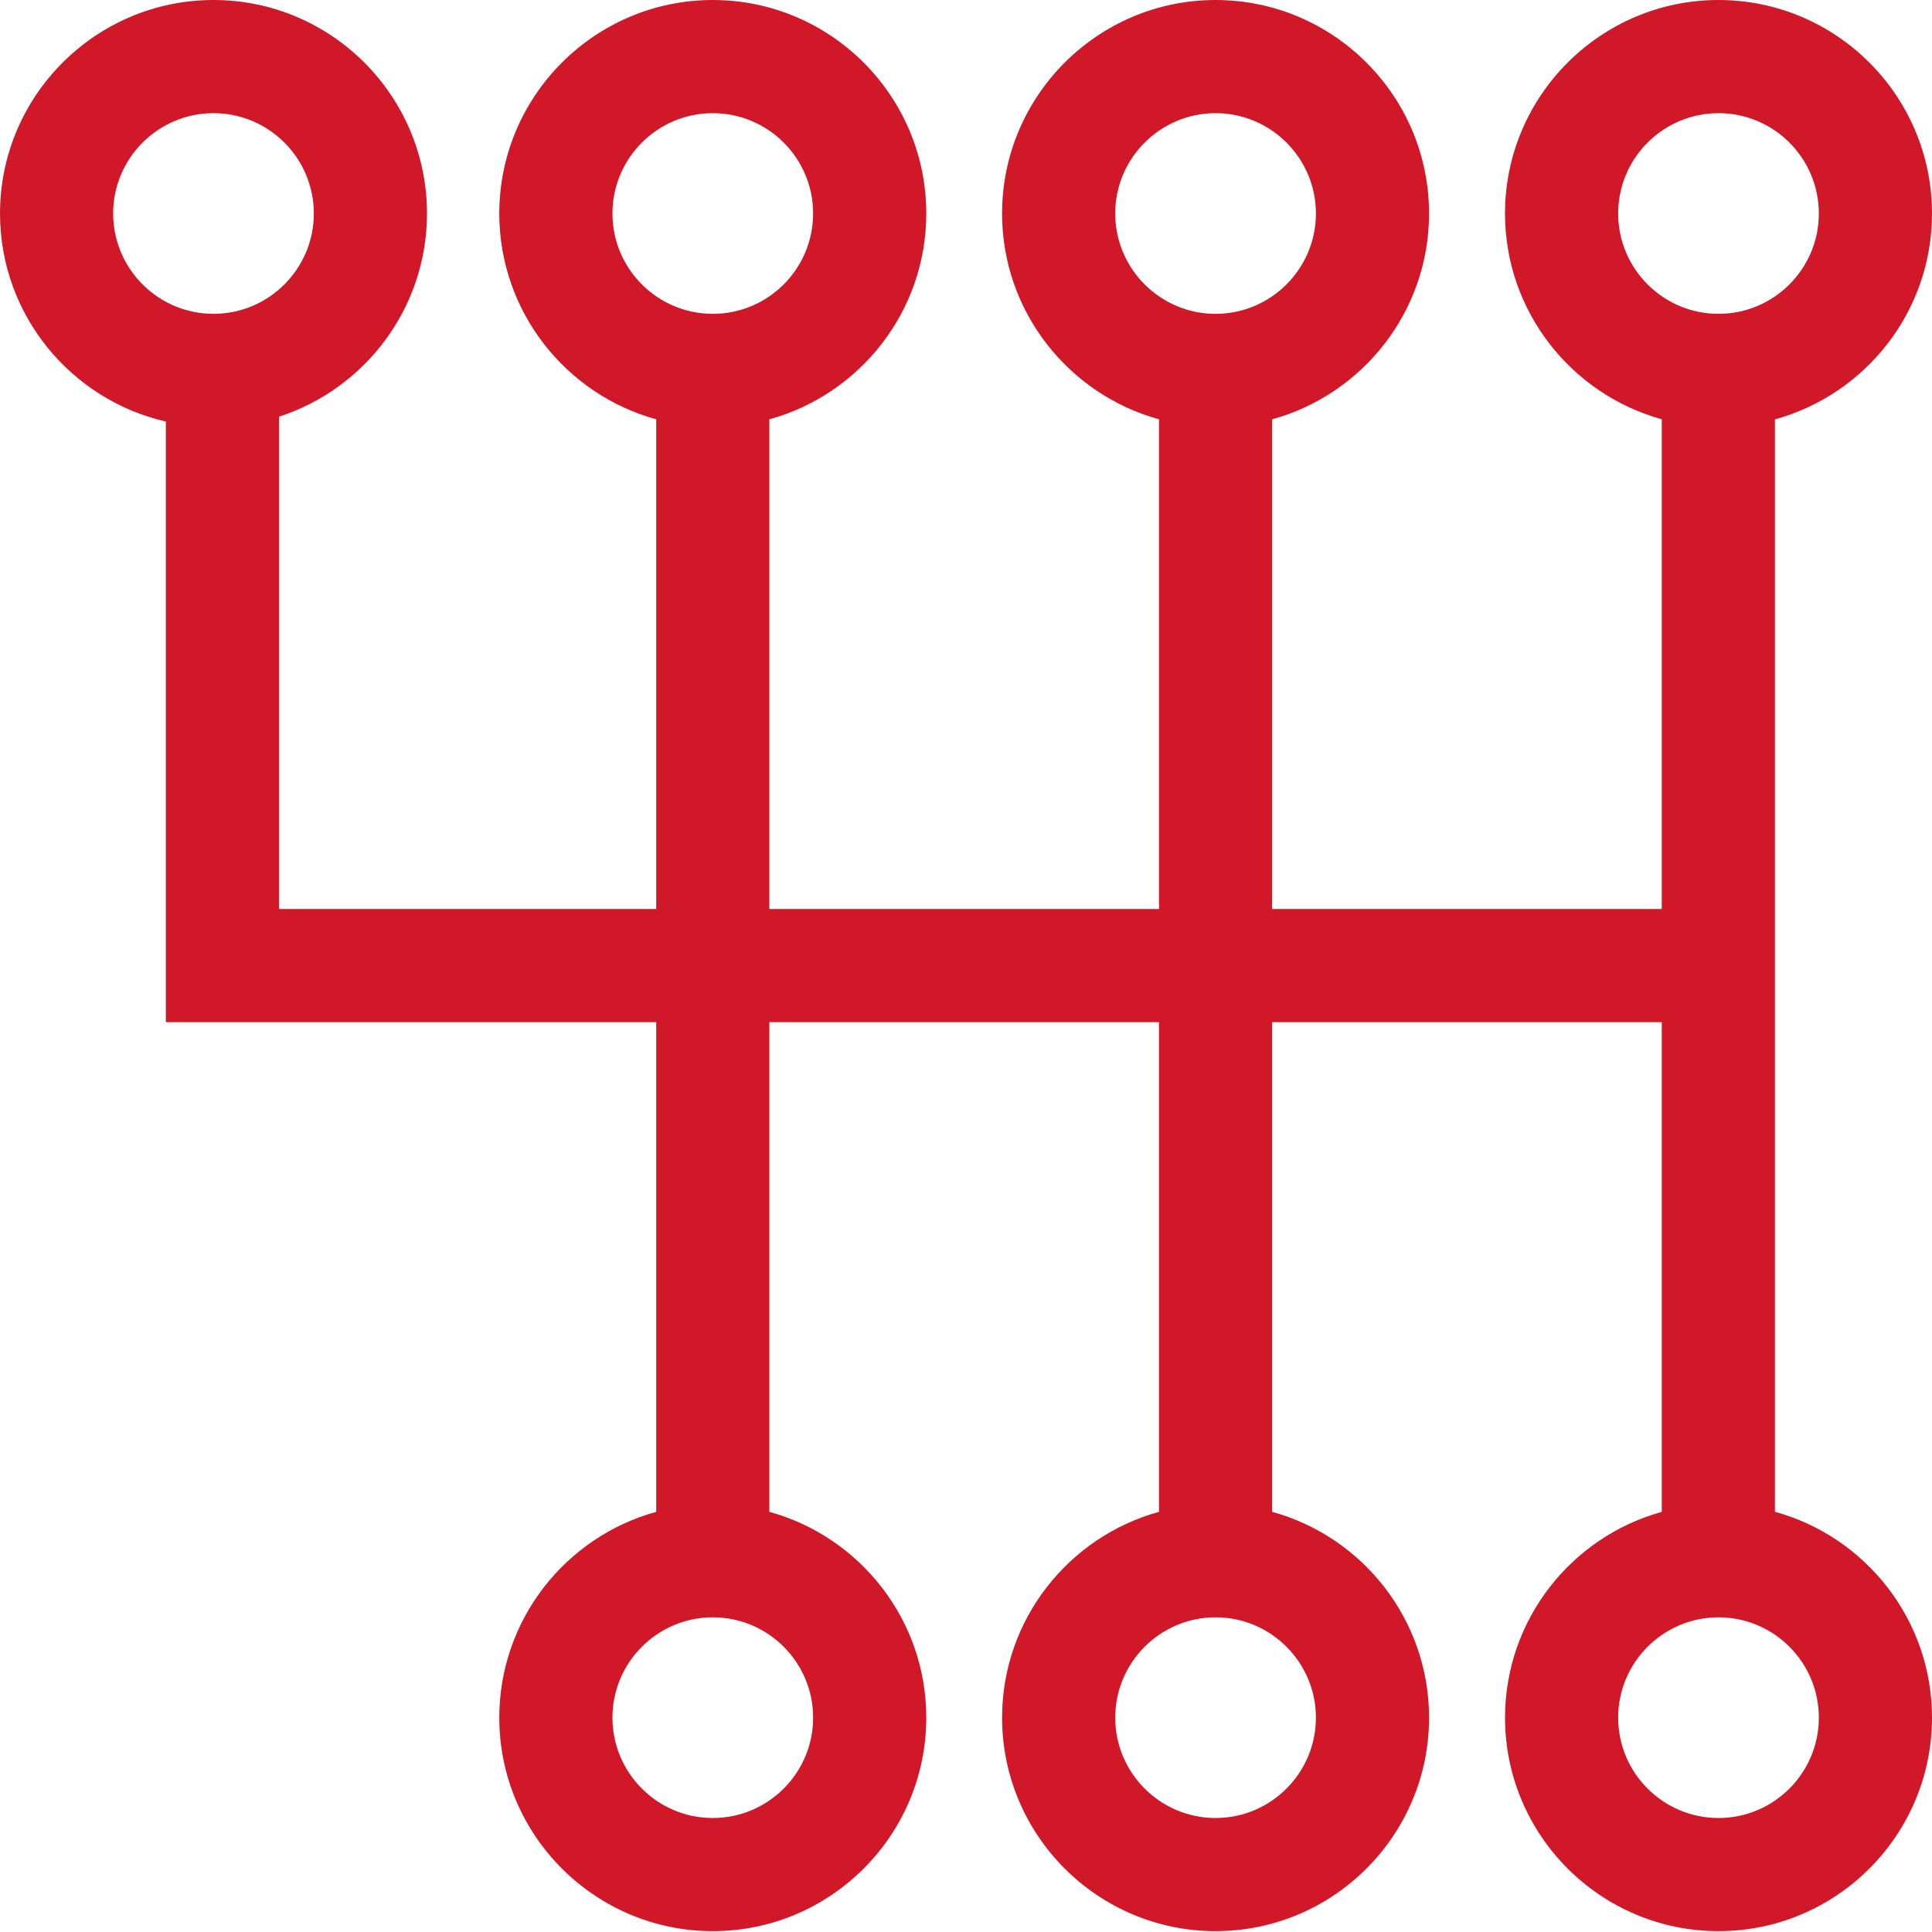 <svg width="20px" height="20px" viewBox="0 0 512.001 512"  xmlns="http://www.w3.org/2000/svg">
<path style="fill:#d01828;" d="m470.375 400.641v-289.508c23.961-6.574 41.625-28.535 41.625-54.555 0-31.195-25.379-56.578-56.578-56.578-31.195 0-56.578 25.383-56.578 56.578 0 25.988 17.625 47.93 41.543 54.531v129.785h-103.258v-129.773c23.941-6.586 41.586-28.539 41.586-54.543 0-31.195-25.379-56.578-56.578-56.578-31.195 0-56.578 25.383-56.578 56.578 0 26.004 17.645 47.957 41.586 54.543v129.773h-103.258v-129.773c23.941-6.586 41.586-28.539 41.586-54.543 0-31.195-25.379-56.578-56.578-56.578-31.195 0-56.578 25.383-56.578 56.578 0 26.004 17.645 47.957 41.586 54.543v129.773h-99.965v-130.477c22.727-7.344 39.215-28.699 39.215-53.84 0-31.195-25.379-56.578-56.578-56.578-31.195 0-56.574 25.379-56.574 56.578 0 26.855 18.816 49.383 43.949 55.137v159.168h129.953v129.77c-23.941 6.59-41.586 28.539-41.586 54.547 0 31.195 25.383 56.574 56.578 56.574 31.199 0 56.578-25.379 56.578-56.574 0-26.008-17.645-47.957-41.586-54.547v-129.77h103.258v129.77c-23.941 6.59-41.582 28.539-41.582 54.547 0 31.195 25.379 56.574 56.574 56.574 31.199 0 56.578-25.379 56.578-56.574 0-26.008-17.641-47.957-41.582-54.547v-129.77h103.254v129.781c-23.918 6.605-41.539 28.543-41.539 54.535 0 31.195 25.379 56.574 56.574 56.574 31.199 0 56.578-25.379 56.578-56.574 0-26.023-17.664-47.984-41.625-54.559zm-174.828-344.062c0-14.664 11.93-26.59 26.59-26.59 14.664 0 26.594 11.926 26.594 26.59 0 14.66-11.93 26.59-26.594 26.59-14.66 0-26.59-11.93-26.59-26.59zm-133.242 0c0-14.664 11.93-26.59 26.59-26.59 14.664 0 26.59 11.926 26.59 26.59 0 14.66-11.926 26.59-26.59 26.59-14.66 0-26.59-11.93-26.59-26.59zm-132.316 0c0-14.664 11.926-26.59 26.59-26.59 14.66 0 26.59 11.926 26.59 26.59 0 14.66-11.93 26.59-26.59 26.59-14.664 0-26.59-11.93-26.59-26.59zm185.496 398.621c0 14.66-11.93 26.59-26.59 26.59-14.664 0-26.59-11.93-26.59-26.59 0-14.664 11.926-26.594 26.59-26.594 14.66 0 26.59 11.93 26.59 26.594zm133.242 0c0 14.66-11.926 26.59-26.59 26.59-14.66 0-26.59-11.93-26.59-26.59 0-14.664 11.93-26.594 26.59-26.594 14.664 0 26.59 11.93 26.59 26.594zm80.105-398.621c0-14.664 11.93-26.59 26.59-26.59 14.664 0 26.59 11.926 26.59 26.59 0 14.66-11.926 26.59-26.59 26.59-14.66 0-26.59-11.93-26.59-26.59zm26.59 425.211c-14.66 0-26.59-11.93-26.59-26.59 0-14.664 11.93-26.594 26.59-26.594 14.664 0 26.59 11.93 26.59 26.594 0 14.66-11.926 26.59-26.59 26.59zm0 0"/></svg>